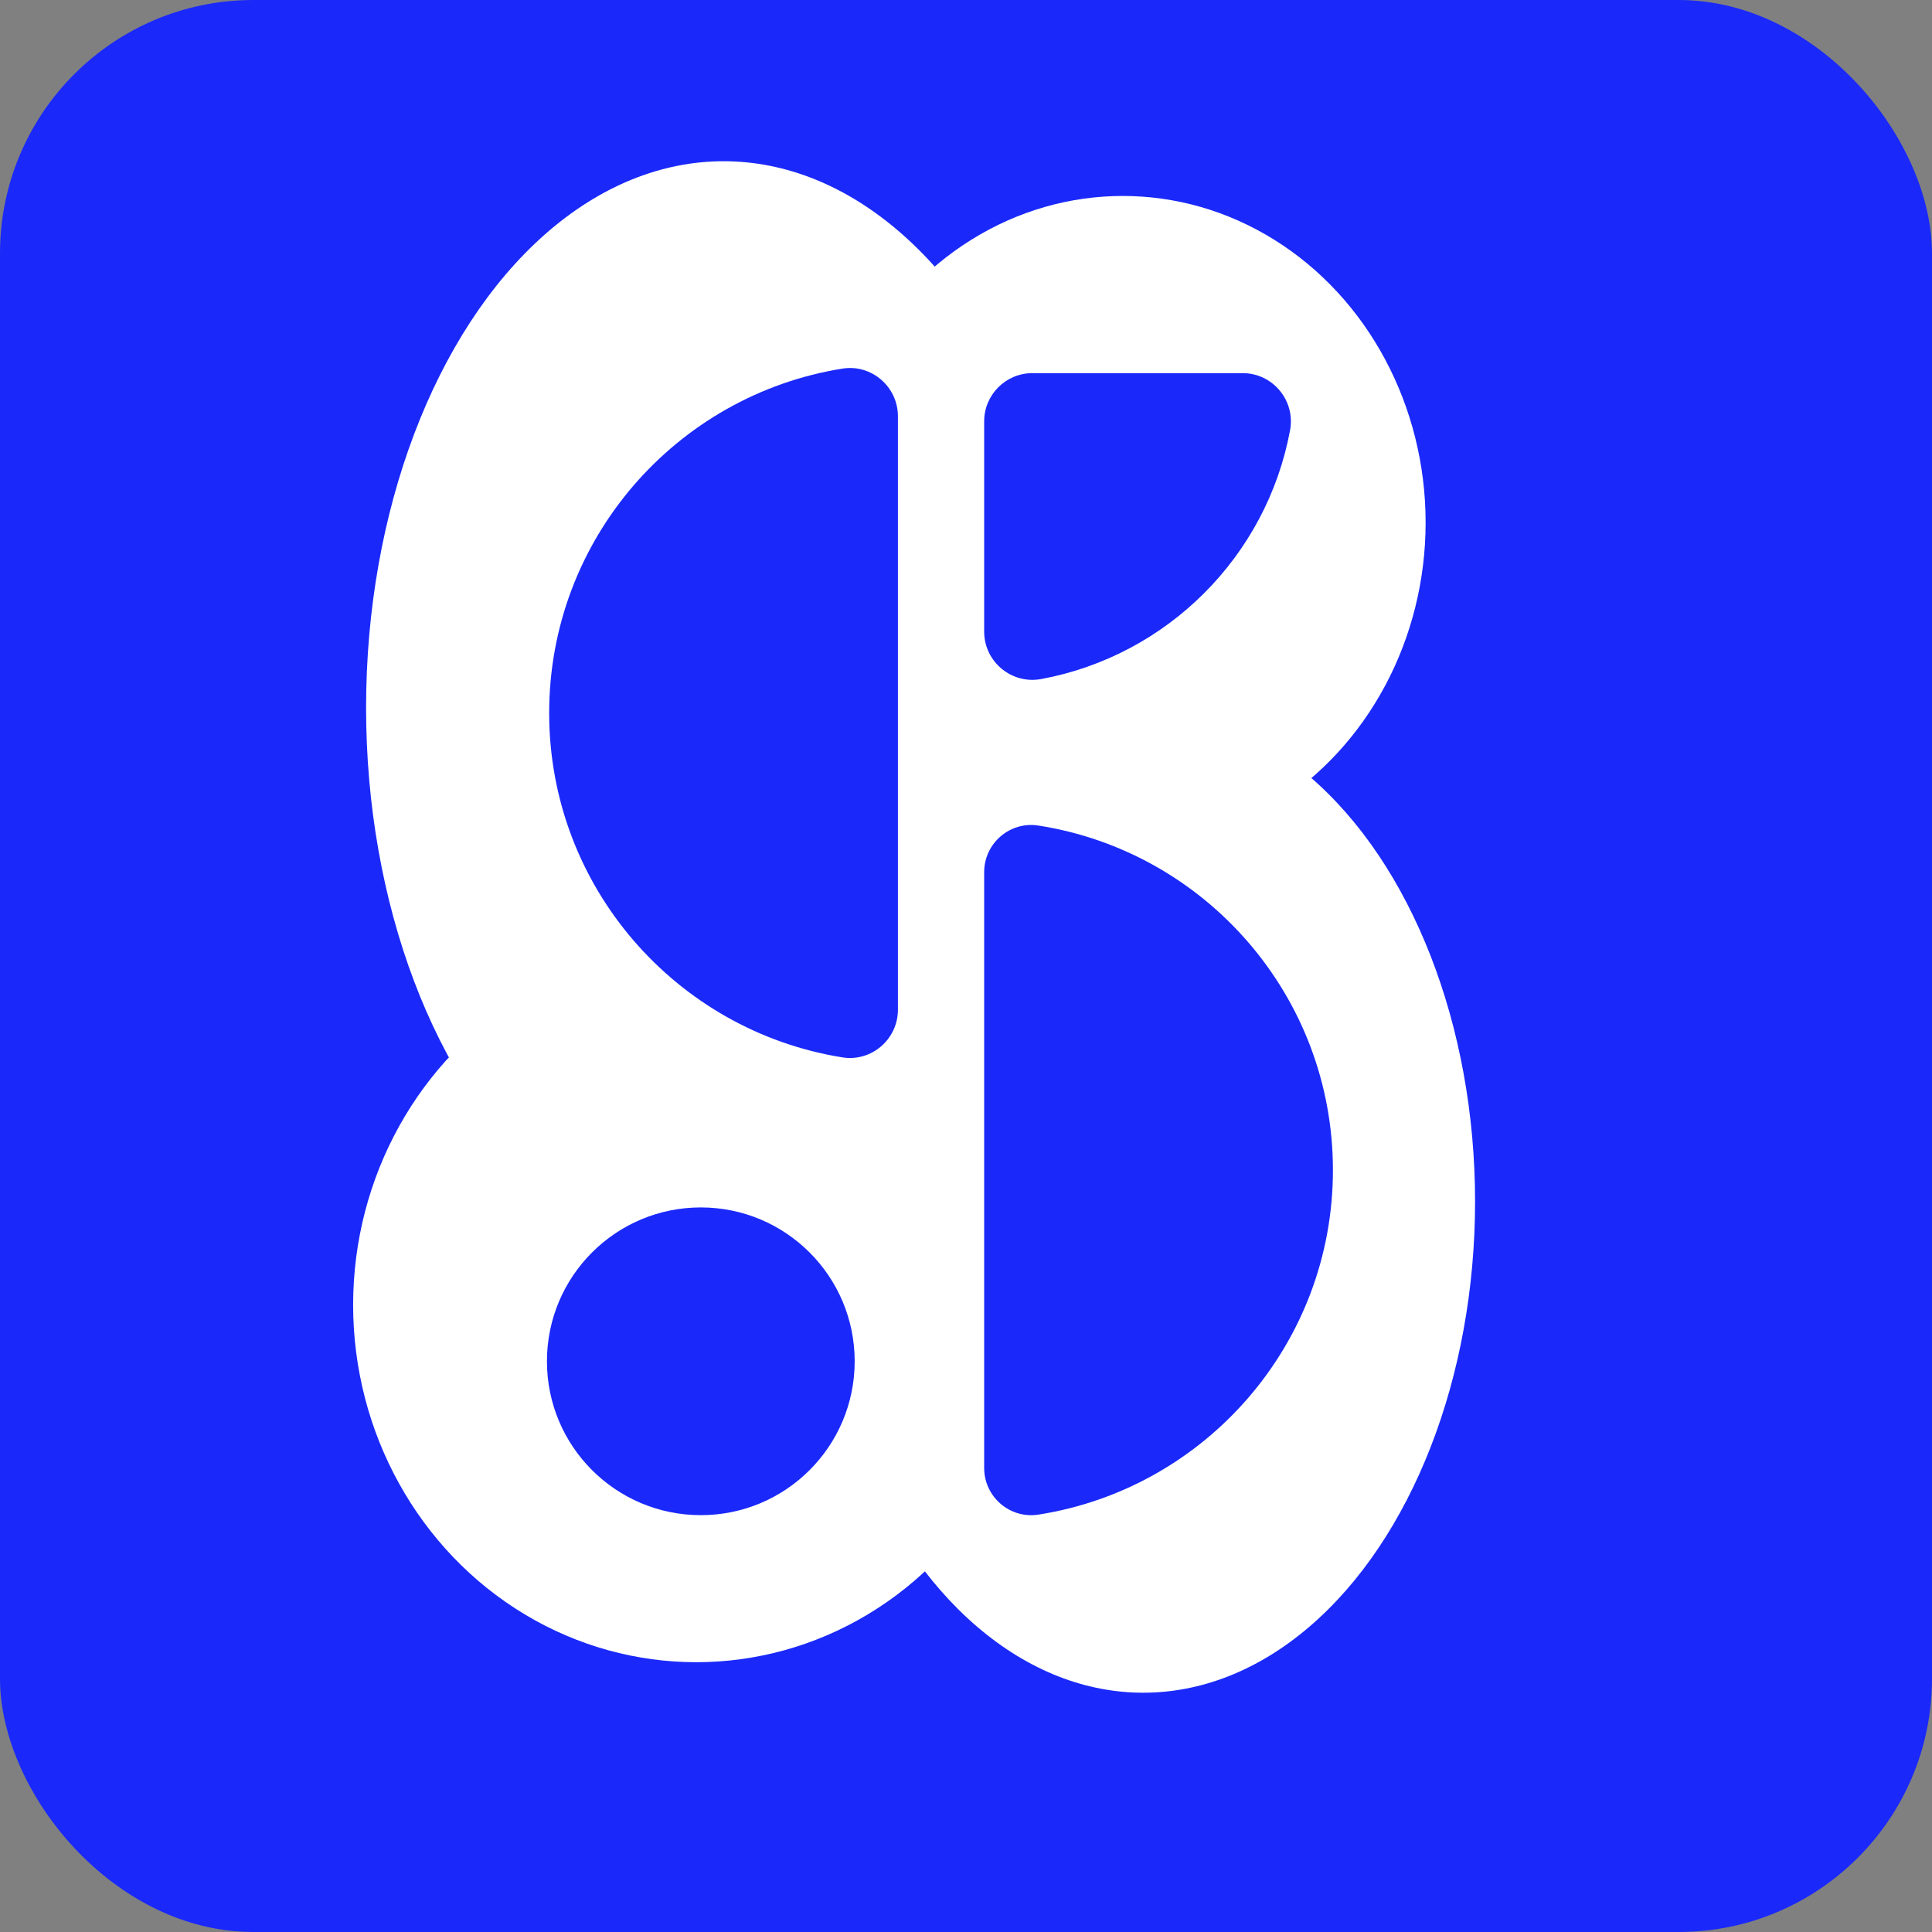 <?xml version="1.0" encoding="UTF-8"?>
<svg id="Layer_2" data-name="Layer 2" xmlns="http://www.w3.org/2000/svg" viewBox="0 0 252 252">
  <rect x="0" y="0" width="252" height="252" fill="#808080" stroke="none"/>
  <g id="Capa_1" data-name="Capa 1">
    <rect width="252" height="252" rx="33.05" ry="33.05" style="fill: #1a29f9;"/>
    <circle cx="123.12" cy="122.5" r="122.5" style="fill: #1a29f9;"/>
    <ellipse cx="94.39" cy="92.31" rx="46.64" ry="71.28" style="fill: #fff;"/>
    <ellipse cx="149.12" cy="156.72" rx="43.28" ry="64.07" style="fill: #fff;"/>
    <ellipse cx="90.82" cy="170.21" rx="44.76" ry="46.6" style="fill: #fff;"/>
    <ellipse cx="146.45" cy="68.16" rx="39.5" ry="42.6" style="fill: #fff;"/>
    <path d="M117.12,131.7c0,3.85-3.44,6.83-7.24,6.22-21.68-3.47-38.25-22.26-38.25-44.92s16.57-41.45,38.25-44.92c3.8-.61,7.24,2.37,7.24,6.22v77.39Z" style="fill: #1a29f9;"/>
    <path d="M128.37,191.48c0,3.76,3.36,6.66,7.07,6.08,21.76-3.4,38.42-22.23,38.42-44.94s-16.65-41.55-38.42-44.94c-3.72-.58-7.07,2.32-7.07,6.08v77.73Z" style="fill: #1a29f9;"/>
    <circle cx="91.41" cy="177.56" r="20.07" style="fill: #1a29f9;"/>
    <path d="M168.27,56.12c-3.05,16.44-16.01,29.4-32.45,32.45-3.87,.72-7.45-2.25-7.45-6.19v-27.42c0-3.47,2.82-6.29,6.29-6.29h27.42c3.94,0,6.91,3.58,6.19,7.45Z" style="fill: #1a29f9;"/>
  </g>
</svg>